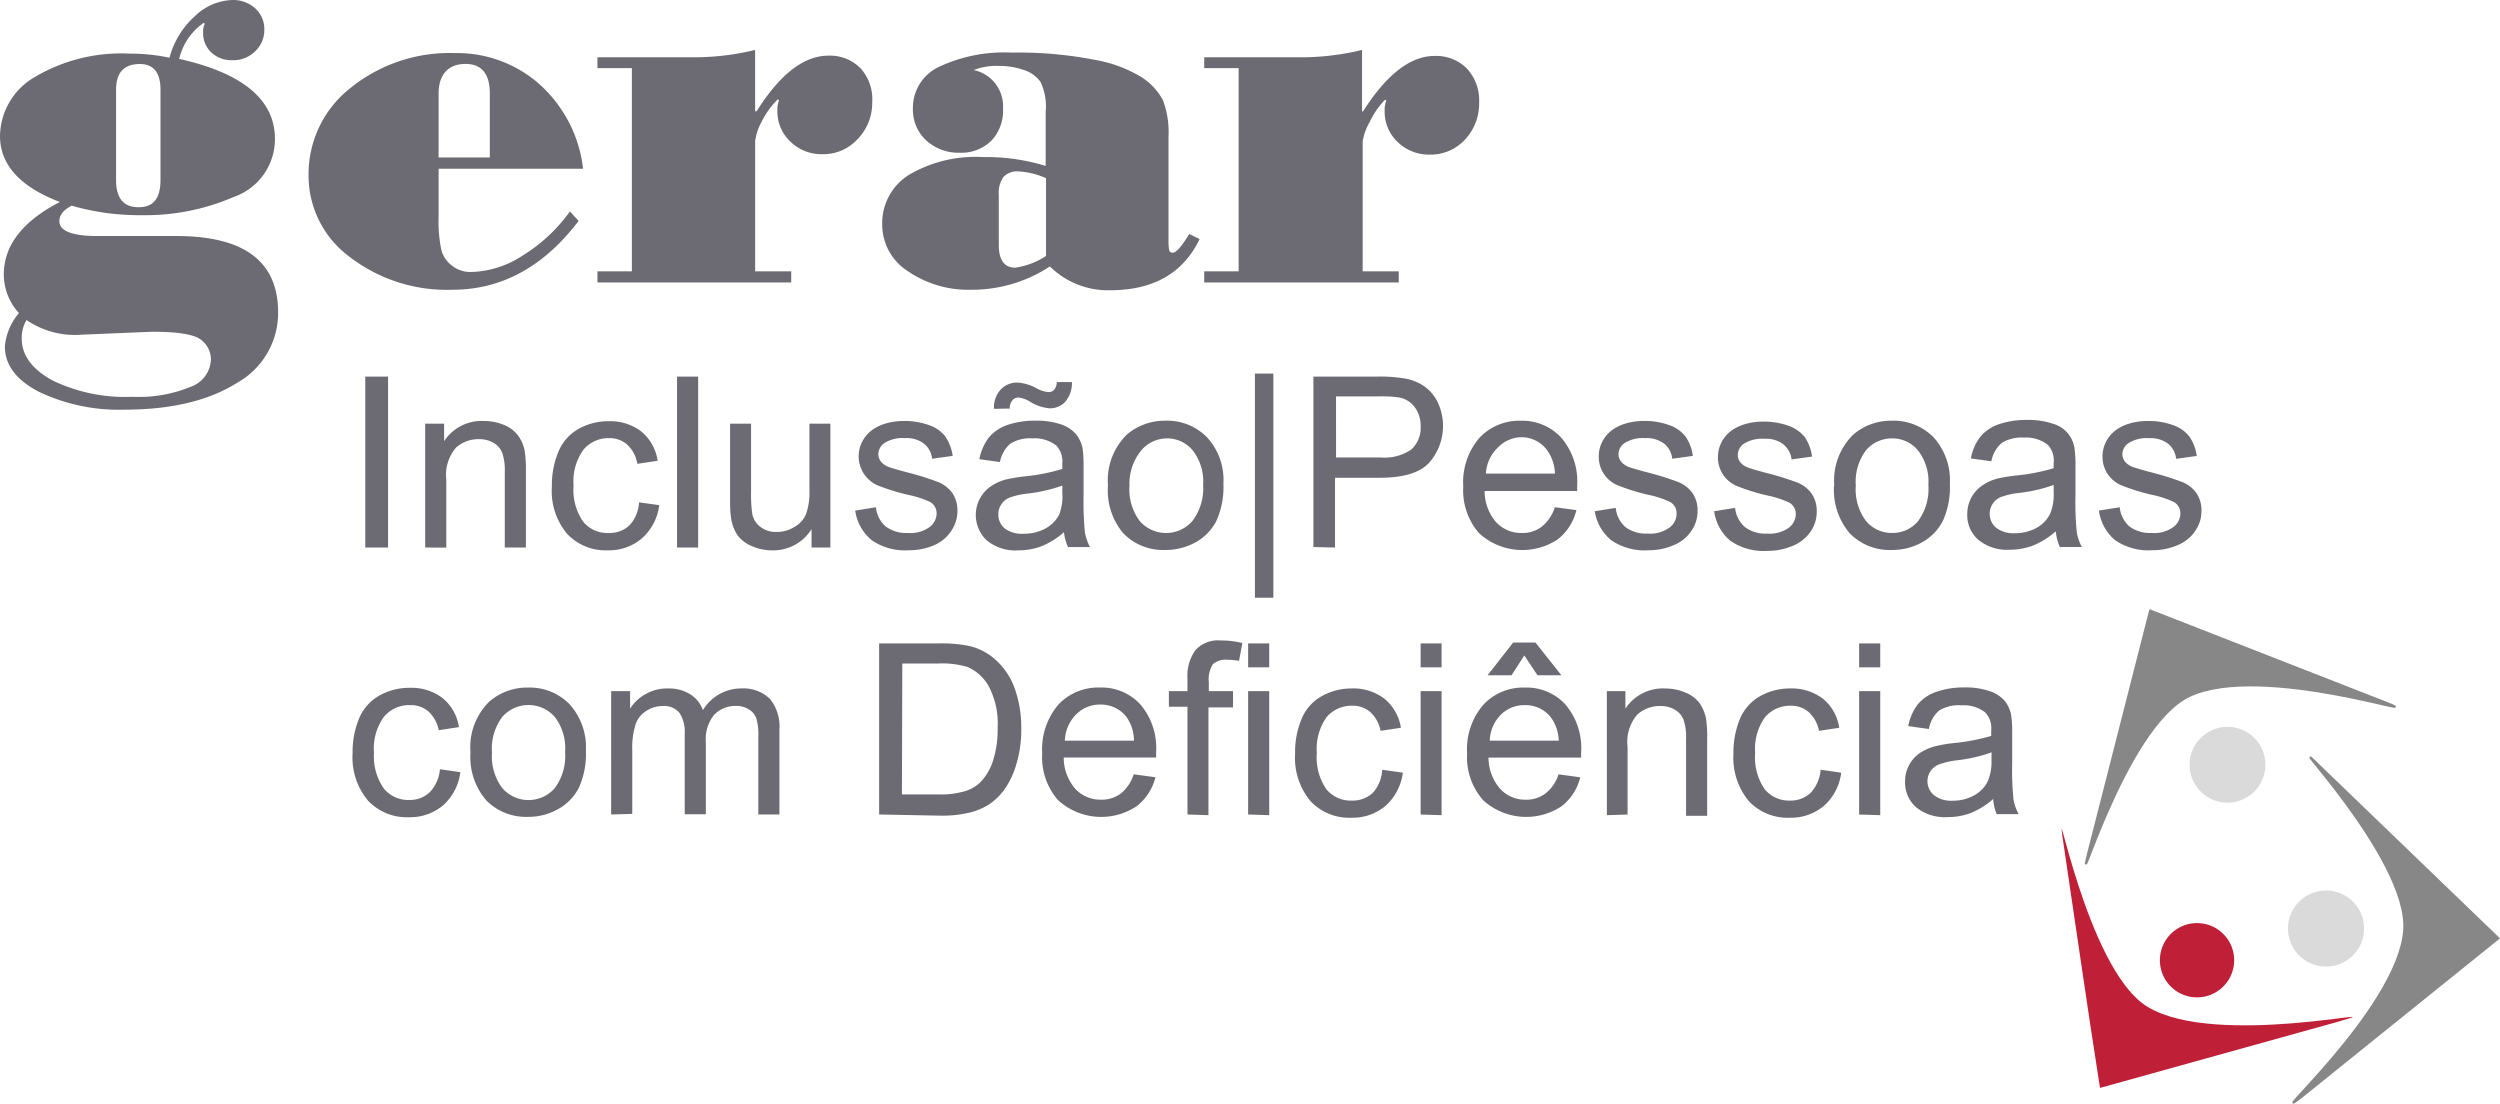 <?xml version="1.0" encoding="UTF-8"?> <svg xmlns="http://www.w3.org/2000/svg" width="262.506" height="115.89" viewBox="0 0 262.506 115.89"><defs><style> .cls-1 { fill: #6c6b73; } .cls-2 { fill: #dadada; } .cls-2, .cls-4, .cls-6 { fill-rule: evenodd; } .cls-3, .cls-5 { fill: none; stroke-miterlimit: 22.93; stroke-width: 0.22px; } .cls-3 { stroke: #dadada; } .cls-4 { fill: #878787; } .cls-5 { stroke: #878787; } .cls-6 { fill: #bf1f37; } </style></defs><g id="gerar-inclusão" transform="translate(0 0.002)"><g id="Camada_1" data-name="Camada 1" transform="translate(0 -0.002)"><path id="Caminho_243" data-name="Caminho 243" class="cls-1" d="M143.124,11.692q3.7-5.819,7.512-5.819a4.542,4.542,0,0,1,3.413,1.344,4.905,4.905,0,0,1,1.263,3.534,5.51,5.51,0,0,1-1.492,3.911,4.892,4.892,0,0,1-3.682,1.572,4.717,4.717,0,0,1-3.4-1.344,4.341,4.341,0,0,1-1.344-3.252,2.486,2.486,0,0,1,.175-1.062l-.121-.121a8.628,8.628,0,0,0-1.653,2.406,5.631,5.631,0,0,0-.712,2V28.491h3.79V29.66H126.446V28.491h3.615V7.15h-3.615V6.008h9.515a27.147,27.147,0,0,0,7.055-.766v6.451ZM109.836,26.878V18.708A8.252,8.252,0,0,0,106.987,18a2,2,0,0,0-1.613.564,2.889,2.889,0,0,0-.5,1.881v5.268c0,1.586.578,2.392,1.747,2.392A8.063,8.063,0,0,0,109.836,26.878ZM125.962,25.1q-2.58,5.376-9.407,5.376a8.7,8.7,0,0,1-6.316-2.5,14.863,14.863,0,0,1-8.1,2.446,11.289,11.289,0,0,1-6.814-1.949A5.806,5.806,0,0,1,92.634,23.6a5.98,5.98,0,0,1,2.782-5.228,13.748,13.748,0,0,1,7.741-1.881,21.5,21.5,0,0,1,6.639.927V11.76a5.98,5.98,0,0,0-.538-3.158,3.36,3.36,0,0,0-1.747-1.25,7.526,7.526,0,0,0-2.58-.43,6.518,6.518,0,0,0-2.688.43,3.884,3.884,0,0,1,3.077,4.032,4.583,4.583,0,0,1-1.236,3.4,4.489,4.489,0,0,1-3.333,1.25A4.972,4.972,0,0,1,97.2,14.689a4.408,4.408,0,0,1-1.344-3.333,4.744,4.744,0,0,1,2.688-4.314,16.046,16.046,0,0,1,7.7-1.519,41.445,41.445,0,0,1,8.682.753,14.044,14.044,0,0,1,4.986,1.855,6.6,6.6,0,0,1,2.191,2.365,9.407,9.407,0,0,1,.591,3.83V25.078a6.719,6.719,0,0,0,.067,1.169.363.363,0,0,0,.39.282c.363,0,.927-.659,1.72-1.962Zm-46.5-13.439c2.446-3.884,4.959-5.819,7.512-5.819a4.489,4.489,0,0,1,3.4,1.344,4.838,4.838,0,0,1,1.21,3.561,5.443,5.443,0,0,1-1.545,3.87,4.865,4.865,0,0,1-3.682,1.572,4.663,4.663,0,0,1-3.387-1.344A4.314,4.314,0,0,1,81.628,11.6a2.486,2.486,0,0,1,.175-1.062l-.121-.121a8.588,8.588,0,0,0-1.72,2.392,5.47,5.47,0,0,0-.672,2.056V28.491h3.79V29.66H62.733V28.491h3.615V7.15H62.733V6.008h9.5a27.147,27.147,0,0,0,7.055-.766v6.451ZM51.431,16.53V9.811c0-2.07-.86-3.1-2.567-3.1s-2.809,1.035-2.809,3.1V16.53Zm9.8,1.183H46.055v5.053a14.675,14.675,0,0,0,.282,3.454,3.037,3.037,0,0,0,1.115,1.666,3.118,3.118,0,0,0,2.043.672,10.334,10.334,0,0,0,5.376-1.72A17.229,17.229,0,0,0,59.843,22.2l.914.994q-5.51,7.244-13.291,7.23a16.718,16.718,0,0,1-10.751-3.454A10.576,10.576,0,0,1,32.4,18.425a11.49,11.49,0,0,1,4.354-9.152,16.543,16.543,0,0,1,11.006-3.7,13.049,13.049,0,0,1,8.883,3.266,14.084,14.084,0,0,1,4.583,8.87ZM2.782,33.6a3.736,3.736,0,0,0-.5,1.935c0,1.76,1.075,3.239,3.252,4.421a17.618,17.618,0,0,0,8.386,1.707,14.259,14.259,0,0,0,6.061-1.035,3.172,3.172,0,0,0,2.164-2.849,2.58,2.58,0,0,0-1.035-2.1c-.7-.564-2.406-.847-5.147-.847l-7.391.309A8.991,8.991,0,0,1,2.782,33.6Zm14.07-14.716V9.408c0-1.774-.726-2.688-2.164-2.688-1.666,0-2.5.9-2.5,2.688v9.515c0,1.895.793,2.836,2.379,2.836S16.852,20.777,16.852,18.882ZM7.58,21.57c-.941.47-1.344,1.021-1.344,1.653,0,1.035,1.344,1.559,4.032,1.559h8.265q10.657,0,10.67,8a8.413,8.413,0,0,1-4.341,7.432c-2.9,1.828-6.827,2.8-11.8,2.8A19.486,19.486,0,0,1,4.032,41.11Q.511,39.256.511,36.38a6.236,6.236,0,0,1,1.478-3.508A6.007,6.007,0,0,1,.4,28.84q0-4.6,5.886-7.633Q0,18.815,0,14.259a7.27,7.27,0,0,1,3.7-6.2,17.806,17.806,0,0,1,9.891-2.432,20.293,20.293,0,0,1,4.206.43,8.923,8.923,0,0,1,2.688-4.381A5.913,5.913,0,0,1,24.365,0,3.454,3.454,0,0,1,26.8.874a2.93,2.93,0,0,1,.954,2.271A3.037,3.037,0,0,1,26.8,5.376a3.225,3.225,0,0,1-2.379.941,3.077,3.077,0,0,1-2.244-.82,2.782,2.782,0,0,1-.847-2.123,1.572,1.572,0,0,1,.175-.86l-.108-.121a6.357,6.357,0,0,0-2.58,3.79q10.039,2.244,10.052,8.386a6.424,6.424,0,0,1-4.3,6.1,23.384,23.384,0,0,1-9.7,1.922A25.534,25.534,0,0,1,7.58,21.61Z" transform="translate(0 0.002)"></path><path id="Caminho_244" data-name="Caminho 244" class="cls-1" d="M199.652,68.956a15.9,15.9,0,0,1-3.615.833,8.668,8.668,0,0,0-1.935.443,2,2,0,0,0-.873.712,1.908,1.908,0,0,0,.363,2.5,2.93,2.93,0,0,0,1.962.591,4.556,4.556,0,0,0,2.271-.564,3.413,3.413,0,0,0,1.451-1.532,5.228,5.228,0,0,0,.363-2.2Zm.175,4.892a8.184,8.184,0,0,1-2.365,1.478,6.719,6.719,0,0,1-2.446.43,4.784,4.784,0,0,1-3.293-1.035,3.454,3.454,0,0,1-1.156-2.688,3.588,3.588,0,0,1,1.545-3,5.577,5.577,0,0,1,1.6-.712,14.608,14.608,0,0,1,1.962-.336,21.73,21.73,0,0,0,3.938-.753v-.578a2.419,2.419,0,0,0-.632-1.895,3.7,3.7,0,0,0-2.513-.739,3.938,3.938,0,0,0-2.311.538,3.306,3.306,0,0,0-1.089,1.949L190.9,66.2a5.564,5.564,0,0,1,.968-2.244,4.314,4.314,0,0,1,1.962-1.344,8.642,8.642,0,0,1,2.957-.47,7.661,7.661,0,0,1,2.688.4,3.521,3.521,0,0,1,1.532.981,3.467,3.467,0,0,1,.7,1.505,13.359,13.359,0,0,1,.108,2.029v2.93a31.761,31.761,0,0,0,.134,3.884,5.187,5.187,0,0,0,.538,1.572h-2.3a4.6,4.6,0,0,1-.363-1.6Zm-14.084,1.64V62.532h2.217V75.554Zm0-15.455V57.519h2.217v2.513Zm-4.032,10.751,2.15.309a5.523,5.523,0,0,1-1.814,3.481,5.376,5.376,0,0,1-3.588,1.25,5.591,5.591,0,0,1-4.287-1.734,7.123,7.123,0,0,1-1.626-5,9.179,9.179,0,0,1,.7-3.682,4.878,4.878,0,0,1,2.123-2.365,6.356,6.356,0,0,1,3.1-.793,5.375,5.375,0,0,1,3.467,1.075,4.851,4.851,0,0,1,1.72,3.051l-2.123.323a3.615,3.615,0,0,0-1.089-1.976,2.8,2.8,0,0,0-1.881-.659,3.44,3.44,0,0,0-2.688,1.183,5.658,5.658,0,0,0-1.048,3.776,5.873,5.873,0,0,0,1.008,3.817,3.306,3.306,0,0,0,2.621,1.183,3.118,3.118,0,0,0,2.177-.793,4.032,4.032,0,0,0,1.075-2.513Zm-22.456,4.771V62.532H161.2v1.841a4.7,4.7,0,0,1,4.139-2.123,5.456,5.456,0,0,1,2.164.43,3.454,3.454,0,0,1,1.478,1.1,4.435,4.435,0,0,1,.685,1.626,12.939,12.939,0,0,1,.121,2.15v8.063h-2.217v-8.05a5.859,5.859,0,0,0-.255-2.016,2.1,2.1,0,0,0-.9-1.062,2.916,2.916,0,0,0-1.545-.4,3.534,3.534,0,0,0-2.419.9,4.368,4.368,0,0,0-1.021,3.387v7.109Zm-8.668-16.772-1.344,2.083H146.73l2.688-3.44h2.338l2.728,3.44h-2.513Zm-3.628,8.95H154.2a4.327,4.327,0,0,0-.833-2.459A3.36,3.36,0,0,0,150.681,64,3.494,3.494,0,0,0,148.128,65,4.032,4.032,0,0,0,146.958,67.733Zm7.217,3.534,2.285.309a5.483,5.483,0,0,1-1.976,3.051,6.719,6.719,0,0,1-8.225-.645,6.854,6.854,0,0,1-1.68-4.932,7.163,7.163,0,0,1,1.693-5.08,5.712,5.712,0,0,1,4.381-1.814,5.537,5.537,0,0,1,4.247,1.774,7.055,7.055,0,0,1,1.653,5v.578h-9.73a5.053,5.053,0,0,0,1.223,3.279,3.575,3.575,0,0,0,2.688,1.142,3.293,3.293,0,0,0,2.056-.645,4.032,4.032,0,0,0,1.384-2.016ZM139.7,75.487V62.532h2.2V75.554Zm0-15.455V57.519h2.2v2.513ZM135.67,70.783l2.164.309a5.658,5.658,0,0,1-1.814,3.481,5.376,5.376,0,0,1-3.588,1.25,5.564,5.564,0,0,1-4.287-1.734,7.069,7.069,0,0,1-1.626-5,8.95,8.95,0,0,1,.7-3.682,4.811,4.811,0,0,1,2.123-2.365,6.316,6.316,0,0,1,3.1-.793,5.376,5.376,0,0,1,3.454,1.075,4.932,4.932,0,0,1,1.734,3.051l-2.137.323a3.534,3.534,0,0,0-1.089-1.976,2.768,2.768,0,0,0-1.881-.659,3.454,3.454,0,0,0-2.688,1.183,5.738,5.738,0,0,0-1.035,3.776,5.873,5.873,0,0,0,1.008,3.817,3.306,3.306,0,0,0,2.688,1.183,3.118,3.118,0,0,0,2.164-.793,3.9,3.9,0,0,0,1.008-2.513Zm-14.084,4.7V62.532H123.8V75.554Zm0-15.455V57.519H123.8v2.513Zm-6.37,15.455V64.171h-1.949v-1.64h1.949V61.188a4.61,4.61,0,0,1,.833-2.957,3.212,3.212,0,0,1,2.688-1.021,9.1,9.1,0,0,1,2.244.269l-.349,1.868a7.874,7.874,0,0,0-1.183-.108,2.043,2.043,0,0,0-1.559.457,2.943,2.943,0,0,0-.43,1.908v.927H120v1.707h-2.58V75.554Zm-12.874-7.754H109.6a4.327,4.327,0,0,0-.806-2.513,3.387,3.387,0,0,0-2.688-1.277,3.521,3.521,0,0,0-2.553,1.008A4.1,4.1,0,0,0,102.341,67.733Zm7.23,3.534,2.285.309a5.55,5.55,0,0,1-1.989,3.051,6.719,6.719,0,0,1-8.238-.645,6.854,6.854,0,0,1-1.666-4.932,7.217,7.217,0,0,1,1.68-5.08,5.725,5.725,0,0,1,4.381-1.814,5.523,5.523,0,0,1,4.247,1.774,7.055,7.055,0,0,1,1.653,5c0,.121,0,.323,0,.578h-9.7a4.986,4.986,0,0,0,1.209,3.279,3.575,3.575,0,0,0,2.688,1.142,3.36,3.36,0,0,0,2.1-.645A4.233,4.233,0,0,0,109.571,71.267Zm-24.338,2.11h3.83a8.991,8.991,0,0,0,2.782-.336,3.924,3.924,0,0,0,1.613-.927A5.779,5.779,0,0,0,94.8,69.829a10.751,10.751,0,0,0,.484-3.454,8.373,8.373,0,0,0-.927-4.341,4.7,4.7,0,0,0-2.244-2.043,9.407,9.407,0,0,0-3.077-.363H85.274Zm-2.392,2.11V57.519h6.2a14.85,14.85,0,0,1,3.2.255,6.209,6.209,0,0,1,2.688,1.344,7.324,7.324,0,0,1,2.123,3.064,12.1,12.1,0,0,1,.712,4.274,12.35,12.35,0,0,1-.484,3.628,8.963,8.963,0,0,1-1.223,2.688,6.478,6.478,0,0,1-1.64,1.626,6.719,6.719,0,0,1-2.137.9,12.445,12.445,0,0,1-2.889.309Zm-28.141,0V62.532h1.989v1.841a4.462,4.462,0,0,1,1.626-1.532,4.516,4.516,0,0,1,2.311-.591,4.26,4.26,0,0,1,2.365.6,3.2,3.2,0,0,1,1.344,1.68,4.7,4.7,0,0,1,4.032-2.285,4.032,4.032,0,0,1,2.983,1.075,4.569,4.569,0,0,1,1.021,3.239v8.923H70.155v-8.2a5.954,5.954,0,0,0-.215-1.908,1.8,1.8,0,0,0-.779-.927,2.406,2.406,0,0,0-1.344-.363A3.1,3.1,0,0,0,65.532,65a4.032,4.032,0,0,0-.887,2.9V75.46H62.428V67.034a3.682,3.682,0,0,0-.538-2.2,2.056,2.056,0,0,0-1.76-.739,3.131,3.131,0,0,0-1.72.5,2.688,2.688,0,0,0-1.142,1.425,8.063,8.063,0,0,0-.349,2.688V75.42Zm-12.512-6.5a5.537,5.537,0,0,0,1.089,3.736,3.655,3.655,0,0,0,5.5,0,5.658,5.658,0,0,0,1.089-3.8,5.376,5.376,0,0,0-1.1-3.7,3.669,3.669,0,0,0-5.483,0A5.537,5.537,0,0,0,42.189,68.982Zm-2.258,0a6.719,6.719,0,0,1,2-5.376,6.048,6.048,0,0,1,4.032-1.451,5.833,5.833,0,0,1,4.381,1.76,6.719,6.719,0,0,1,1.707,4.851,8.614,8.614,0,0,1-.753,3.938,5.376,5.376,0,0,1-2.2,2.231,6.276,6.276,0,0,1-3.131.793,5.846,5.846,0,0,1-4.368-1.72,6.961,6.961,0,0,1-1.666-5.04ZM36.719,70.73l2.15.309a5.591,5.591,0,0,1-1.814,3.481,5.376,5.376,0,0,1-3.588,1.25,5.591,5.591,0,0,1-4.287-1.734,7.069,7.069,0,0,1-1.626-5,9.179,9.179,0,0,1,.7-3.682,4.878,4.878,0,0,1,2.123-2.365,6.357,6.357,0,0,1,3.158-.806A5.376,5.376,0,0,1,37,63.258a4.851,4.851,0,0,1,1.72,3.051l-2.123.323a3.615,3.615,0,0,0-1.089-1.976A2.822,2.822,0,0,0,33.628,64a3.44,3.44,0,0,0-2.782,1.223A5.658,5.658,0,0,0,29.8,69a5.873,5.873,0,0,0,1.048,3.776,3.306,3.306,0,0,0,2.621,1.183,3.064,3.064,0,0,0,2.164-.793,3.9,3.9,0,0,0,1.089-2.446ZM210.927,43.57l2.177-.349a3.1,3.1,0,0,0,1.021,2.016,3.629,3.629,0,0,0,2.352.685,3.413,3.413,0,0,0,2.258-.618,1.8,1.8,0,0,0,.739-1.451,1.344,1.344,0,0,0-.659-1.169,9.81,9.81,0,0,0-2.258-.753,20.9,20.9,0,0,1-3.36-1.048A3.225,3.225,0,0,1,211.3,37.9a3.387,3.387,0,0,1,.39-1.6,3.575,3.575,0,0,1,1.089-1.236,4.7,4.7,0,0,1,1.344-.632,6.72,6.72,0,0,1,1.908-.269,7.432,7.432,0,0,1,2.688.443,3.642,3.642,0,0,1,1.707,1.2,4.583,4.583,0,0,1,.766,2.029l-2.164.3a2.365,2.365,0,0,0-.847-1.586,3.024,3.024,0,0,0-1.989-.578,3.534,3.534,0,0,0-2.15.511,1.438,1.438,0,0,0-.659,1.169,1.344,1.344,0,0,0,.269.779A1.962,1.962,0,0,0,214.5,39c.228.081.86.282,1.949.564a29.956,29.956,0,0,1,3.252,1.021,3.414,3.414,0,0,1,1.465,1.156,3.239,3.239,0,0,1,.524,1.881,3.656,3.656,0,0,1-.645,2.07,4.032,4.032,0,0,1-1.855,1.505,6.612,6.612,0,0,1-2.688.538,6.155,6.155,0,0,1-3.87-1.048,4.878,4.878,0,0,1-1.707-3.118Zm-4.757-2.688a16.315,16.315,0,0,1-3.6.833,8.064,8.064,0,0,0-1.935.43,1.914,1.914,0,0,0-.511,3.225,2.97,2.97,0,0,0,1.962.578,4.69,4.69,0,0,0,2.271-.551,3.44,3.44,0,0,0,1.451-1.519,5.16,5.16,0,0,0,.363-2.191Zm.188,4.892a8.346,8.346,0,0,1-2.379,1.478,6.854,6.854,0,0,1-2.432.43,4.73,4.73,0,0,1-3.292-1.048,3.4,3.4,0,0,1-1.156-2.688,3.615,3.615,0,0,1,.43-1.747,3.7,3.7,0,0,1,1.142-1.263,5.188,5.188,0,0,1,1.586-.726,18.2,18.2,0,0,1,1.976-.323,20.4,20.4,0,0,0,3.938-.766v-.564a2.419,2.419,0,0,0-.618-1.895,3.723,3.723,0,0,0-2.513-.753,3.924,3.924,0,0,0-2.311.551,3.346,3.346,0,0,0-1.1,1.935l-2.15-.3a5.147,5.147,0,0,1,.968-2.244,4.327,4.327,0,0,1,1.962-1.344,8.937,8.937,0,0,1,2.957-.457,8.064,8.064,0,0,1,2.688.39,3.158,3.158,0,0,1,2.3,2.553,13.228,13.228,0,0,1,.107,2.029v2.916a31.612,31.612,0,0,0,.134,3.884,4.744,4.744,0,0,0,.538,1.572h-2.311a4.811,4.811,0,0,1-.417-1.572Zm-20.965-4.825a5.51,5.51,0,0,0,1.089,3.736,3.521,3.521,0,0,0,2.755,1.236,3.467,3.467,0,0,0,2.688-1.236,5.658,5.658,0,0,0,1.088-3.8,5.3,5.3,0,0,0-1.1-3.642,3.467,3.467,0,0,0-2.688-1.25,3.561,3.561,0,0,0-2.755,1.236,5.5,5.5,0,0,0-1.075,3.723Zm-2.258,0a6.719,6.719,0,0,1,2.016-5.376,6.061,6.061,0,0,1,4.032-1.438,5.886,5.886,0,0,1,4.395,1.761,6.719,6.719,0,0,1,1.693,4.838,8.507,8.507,0,0,1-.753,3.951,5.375,5.375,0,0,1-2.191,2.231,6.424,6.424,0,0,1-3.145.793,5.873,5.873,0,0,1-4.421-1.747,7.015,7.015,0,0,1-1.653-5.013Zm-12.592,2.688,2.177-.349a3.064,3.064,0,0,0,1.035,2.016,3.588,3.588,0,0,0,2.338.685,3.467,3.467,0,0,0,2.271-.618,1.828,1.828,0,0,0,.726-1.451,1.344,1.344,0,0,0-.658-1.169A9.81,9.81,0,0,0,176.174,42a20.9,20.9,0,0,1-3.36-1.048,3.225,3.225,0,0,1-1.895-2.983,3.387,3.387,0,0,1,.39-1.6A3.575,3.575,0,0,1,172.4,35.13a4.865,4.865,0,0,1,1.344-.632,6.719,6.719,0,0,1,1.908-.269,7.512,7.512,0,0,1,2.688.443,3.776,3.776,0,0,1,1.707,1.2A4.744,4.744,0,0,1,180.8,37.9l-2.15.3a2.446,2.446,0,0,0-.86-1.586,2.983,2.983,0,0,0-1.975-.578,3.575,3.575,0,0,0-2.164.511A1.465,1.465,0,0,0,173,37.71a1.263,1.263,0,0,0,.255.779,2.043,2.043,0,0,0,.847.578c.228.081.874.282,1.949.564a29.457,29.457,0,0,1,3.266,1.021,3.373,3.373,0,0,1,1.451,1.156,3.239,3.239,0,0,1,.524,1.881,3.642,3.642,0,0,1-.632,2.07,4.18,4.18,0,0,1-1.868,1.505,6.612,6.612,0,0,1-2.688.538,6.155,6.155,0,0,1-3.87-1.048,4.878,4.878,0,0,1-1.72-3.185Zm-12.538,0,2.177-.349A3.1,3.1,0,0,0,161.2,45.3a3.628,3.628,0,0,0,2.352.685,3.413,3.413,0,0,0,2.258-.618,1.8,1.8,0,0,0,.766-1.519,1.344,1.344,0,0,0-.659-1.169,9.811,9.811,0,0,0-2.258-.753,20.9,20.9,0,0,1-3.36-1.048,3.225,3.225,0,0,1-1.895-2.983,3.387,3.387,0,0,1,.39-1.6,3.575,3.575,0,0,1,1.089-1.236,4.7,4.7,0,0,1,1.344-.632,6.72,6.72,0,0,1,1.895-.269,7.459,7.459,0,0,1,2.688.443,3.642,3.642,0,0,1,1.707,1.2,4.583,4.583,0,0,1,.766,2.029l-2.164.3a2.365,2.365,0,0,0-.847-1.586,3.024,3.024,0,0,0-1.989-.578,3.575,3.575,0,0,0-2.164.511,1.465,1.465,0,0,0-.645,1.169,1.344,1.344,0,0,0,.269.779,1.962,1.962,0,0,0,.847.578c.215.081.86.282,1.949.564a29.955,29.955,0,0,1,3.252,1.021,3.494,3.494,0,0,1,1.465,1.156,3.239,3.239,0,0,1,.524,1.881,3.655,3.655,0,0,1-.645,2.07,4.032,4.032,0,0,1-1.855,1.505,6.612,6.612,0,0,1-2.688.538,6.155,6.155,0,0,1-3.87-1.048,4.878,4.878,0,0,1-1.747-3.118Zm-11.45-3.951H153.8a4.408,4.408,0,0,0-.833-2.473,3.333,3.333,0,0,0-2.688-1.344A3.508,3.508,0,0,0,147.765,37a4.032,4.032,0,0,0-1.21,2.688Zm7.23,3.534,2.271.3a5.47,5.47,0,0,1-1.989,3.091,6.719,6.719,0,0,1-8.225-.658,6.84,6.84,0,0,1-1.666-4.919,7.136,7.136,0,0,1,1.68-5.08,5.712,5.712,0,0,1,4.381-1.814,5.537,5.537,0,0,1,4.247,1.8,7.042,7.042,0,0,1,1.653,4.986v.591h-9.716a4.986,4.986,0,0,0,1.209,3.279,3.615,3.615,0,0,0,2.688,1.129,3.279,3.279,0,0,0,2.056-.632,4.287,4.287,0,0,0,1.411-2.043Zm-22.967-5.228h4.65a4.959,4.959,0,0,0,3.266-.847,3.077,3.077,0,0,0,.968-2.419,3.292,3.292,0,0,0-.564-1.935,2.688,2.688,0,0,0-1.505-1.062,11.316,11.316,0,0,0-2.217-.148h-4.6ZM128.44,47.4V29.5h6.719a15.657,15.657,0,0,1,2.688.175,5.134,5.134,0,0,1,2.217.833,4.408,4.408,0,0,1,1.451,1.734,5.846,5.846,0,0,1-.914,6.3c-.981,1.062-2.688,1.586-5.281,1.586h-4.61v7.324ZM122.3,52.721V29.19h1.935V52.721Zm-13.17-11.772a5.51,5.51,0,0,0,1.089,3.736,3.669,3.669,0,0,0,5.5,0,5.658,5.658,0,0,0,1.142-3.8,5.3,5.3,0,0,0-1.1-3.642,3.467,3.467,0,0,0-2.688-1.25,3.534,3.534,0,0,0-2.688,1.236A5.5,5.5,0,0,0,109.128,40.949Zm-2.258,0a6.719,6.719,0,0,1,2-5.376,6.128,6.128,0,0,1,4.032-1.438,5.832,5.832,0,0,1,4.381,1.76,6.6,6.6,0,0,1,1.707,4.838,8.682,8.682,0,0,1-.753,3.951,5.376,5.376,0,0,1-2.191,2.231,6.5,6.5,0,0,1-3.145.793,5.846,5.846,0,0,1-4.421-1.747A6.961,6.961,0,0,1,106.87,40.949ZM94.9,32.886a2.768,2.768,0,0,1,.7-2.016,2.338,2.338,0,0,1,1.787-.739,4.892,4.892,0,0,1,2.07.645,2.93,2.93,0,0,0,1.142.349.779.779,0,0,0,.6-.215,1.344,1.344,0,0,0,.3-.833h1.586a3.024,3.024,0,0,1-.712,2.083,2.191,2.191,0,0,1-1.64.672,4.583,4.583,0,0,1-2.029-.685A3.024,3.024,0,0,0,97.49,31.7a.806.806,0,0,0-.659.3,1.183,1.183,0,0,0-.269.86Zm7.176,8.063a16.476,16.476,0,0,1-3.615.833,8.063,8.063,0,0,0-1.935.43,1.881,1.881,0,0,0-.86.712,1.814,1.814,0,0,0-.309,1.048,1.881,1.881,0,0,0,.659,1.465A3,3,0,0,0,98.041,46a4.65,4.65,0,0,0,2.271-.551,3.467,3.467,0,0,0,1.465-1.519,5.376,5.376,0,0,0,.3-2.191Zm.175,4.892a8.48,8.48,0,0,1-2.365,1.478,6.907,6.907,0,0,1-2.432.43A4.744,4.744,0,0,1,94.144,46.7a3.66,3.66,0,0,1,.417-5.671,5.376,5.376,0,0,1,1.6-.726,17.834,17.834,0,0,1,1.962-.323,20.4,20.4,0,0,0,3.951-.779v-.564a2.419,2.419,0,0,0-.632-1.895,3.7,3.7,0,0,0-2.513-.753,3.884,3.884,0,0,0-2.3.551,3.279,3.279,0,0,0-1.1,1.935l-2.164-.3a5.483,5.483,0,0,1,.968-2.244,4.408,4.408,0,0,1,1.962-1.344,8.991,8.991,0,0,1,2.957-.457,7.956,7.956,0,0,1,2.688.39,3.669,3.669,0,0,1,1.545.994A3.548,3.548,0,0,1,104.2,37a13.223,13.223,0,0,1,.108,2.029v2.916a34.793,34.793,0,0,0,.134,3.884,5.443,5.443,0,0,0,.538,1.572h-2.3a4.811,4.811,0,0,1-.43-1.572ZM80.328,43.57l2.177-.349a3.051,3.051,0,0,0,1.021,2.016,3.628,3.628,0,0,0,2.352.685,3.413,3.413,0,0,0,2.258-.618,1.8,1.8,0,0,0,.739-1.451,1.344,1.344,0,0,0-.659-1.169,9.81,9.81,0,0,0-2.271-.753,20.9,20.9,0,0,1-3.36-1.048A3.346,3.346,0,0,1,81.081,36.3a3.575,3.575,0,0,1,1.089-1.236,4.7,4.7,0,0,1,1.344-.632,6.72,6.72,0,0,1,1.895-.269,7.458,7.458,0,0,1,2.688.443A3.642,3.642,0,0,1,89.8,35.8a4.932,4.932,0,0,1,.766,2.029l-2.164.3a2.365,2.365,0,0,0-.847-1.586,3.024,3.024,0,0,0-1.989-.578,3.575,3.575,0,0,0-2.164.511,1.465,1.465,0,0,0-.645,1.169,1.344,1.344,0,0,0,.269.779,1.881,1.881,0,0,0,.847.578c.215.081.86.282,1.949.564a29.955,29.955,0,0,1,3.252,1.021,3.494,3.494,0,0,1,1.465,1.156,3.239,3.239,0,0,1,.524,1.881,3.655,3.655,0,0,1-.645,2.07A4.032,4.032,0,0,1,88.634,47.2a6.612,6.612,0,0,1-2.688.538,6.155,6.155,0,0,1-3.87-1.048,4.878,4.878,0,0,1-1.747-3.118Zm-4.583,3.884V45.518a4.731,4.731,0,0,1-4.112,2.231,5.268,5.268,0,0,1-2.15-.443A3.588,3.588,0,0,1,68,46.2a4.3,4.3,0,0,1-.672-1.64,10.752,10.752,0,0,1-.134-2.056V34.445h2.2v7.2a13.882,13.882,0,0,0,.134,2.325,2.258,2.258,0,0,0,.887,1.344,2.688,2.688,0,0,0,1.653.5,3.481,3.481,0,0,0,1.855-.511,2.809,2.809,0,0,0,1.236-1.344,6.84,6.84,0,0,0,.363-2.527V34.445h2.2V47.453Zm-14.124,0V29.5h2.217V47.453ZM57.59,42.7l2.164.3a5.591,5.591,0,0,1-1.814,3.481,5.3,5.3,0,0,1-3.588,1.263,5.537,5.537,0,0,1-4.287-1.747,7,7,0,0,1-1.586-4.959,9.138,9.138,0,0,1,.7-3.682A4.878,4.878,0,0,1,51.3,34.982a6.357,6.357,0,0,1,3.1-.793,5.376,5.376,0,0,1,3.467,1.075,4.946,4.946,0,0,1,1.72,3.077l-2.137.323a3.494,3.494,0,0,0-1.075-2.029,2.782,2.782,0,0,0-1.881-.672,3.44,3.44,0,0,0-2.688,1.2,5.658,5.658,0,0,0-1.048,3.776,5.832,5.832,0,0,0,1.008,3.8,3.266,3.266,0,0,0,2.688,1.183,3.024,3.024,0,0,0,2.164-.793A3.817,3.817,0,0,0,57.63,42.7ZM35.174,47.453V34.445h1.989v1.841A4.7,4.7,0,0,1,41.3,34.162a5.577,5.577,0,0,1,2.15.417,3.4,3.4,0,0,1,1.478,1.115,3.951,3.951,0,0,1,.7,1.626,12.833,12.833,0,0,1,.121,2.15v7.983H43.533v-7.9a5.859,5.859,0,0,0-.255-2.016,2.15,2.15,0,0,0-.914-1.075,2.943,2.943,0,0,0-1.532-.39,3.534,3.534,0,0,0-2.419.887,4.421,4.421,0,0,0-1.021,3.4v7.1Zm-6.289,0V29.5h2.392V47.453Z" transform="translate(9.47 10.041)"></path><path id="Caminho_245" data-name="Caminho 245" class="cls-2" d="M171.739,62.778a3.87,3.87,0,1,1,2.429,1.744A3.884,3.884,0,0,1,171.739,62.778Z" transform="translate(58.858 19.551)"></path><path id="Caminho_246" data-name="Caminho 246" class="cls-3" d="M171.739,62.778a3.87,3.87,0,1,1,2.429,1.744A3.884,3.884,0,0,1,171.739,62.778Z" transform="translate(58.858 19.551)"></path><path id="Caminho_247" data-name="Caminho 247" class="cls-4" d="M194.214,57.268,169.728,47.7c-2.123,8.332-4.515,17.659-6.383,25s3.575-12.74,10.482-16.019C181.514,53.022,200.369,59.674,194.214,57.268Z" transform="translate(56.045 16.406)"></path><path id="Caminho_248" data-name="Caminho 248" class="cls-5" d="M194.214,57.268,169.728,47.7c-2.123,8.332-4.515,17.659-6.383,25s3.575-12.74,10.482-16.019C181.514,53.022,200.369,59.674,194.214,57.268Z" transform="translate(56.045 16.406)"></path><path id="Caminho_249" data-name="Caminho 249" class="cls-6" d="M169.42,73.852a3.9,3.9,0,1,1,1.021,5.376,3.9,3.9,0,0,1-1.021-5.376" transform="translate(58.033 24.805)"></path><path id="Caminho_250" data-name="Caminho 250" class="cls-6" d="M190.39,84.924l-25.279,7.029c-1.344-8.507-2.688-18.022-3.817-25.534s2.271,13.036,8.8,17.014c7.23,4.408,26.676-.282,20.293,1.478" transform="translate(55.394 22.28)"></path><path id="Caminho_251" data-name="Caminho 251" class="cls-2" d="M182.587,69.661a3.884,3.884,0,1,1-2.7,1.241,3.9,3.9,0,0,1,2.7-1.241Z" transform="translate(61.503 23.957)"></path><path id="Caminho_252" data-name="Caminho 252" class="cls-3" d="M182.587,69.661a3.884,3.884,0,1,1-2.7,1.241,3.9,3.9,0,0,1,2.7-1.241Z" transform="translate(61.503 23.957)"></path><path id="Caminho_253" data-name="Caminho 253" class="cls-4" d="M180.28,94.636l20.441-16.463L182.148,60.287c-5.376-5.281,9.259,9.407,8.682,17.054C190.2,85.726,175.053,98.789,180.28,94.636Z" transform="translate(61.619 20.349)"></path><path id="Caminho_254" data-name="Caminho 254" class="cls-5" d="M180.28,94.636l20.441-16.463L182.148,60.287c-5.376-5.281,9.259,9.407,8.682,17.054C190.2,85.726,175.053,98.789,180.28,94.636Z" transform="translate(61.619 20.349)"></path></g></g></svg> 